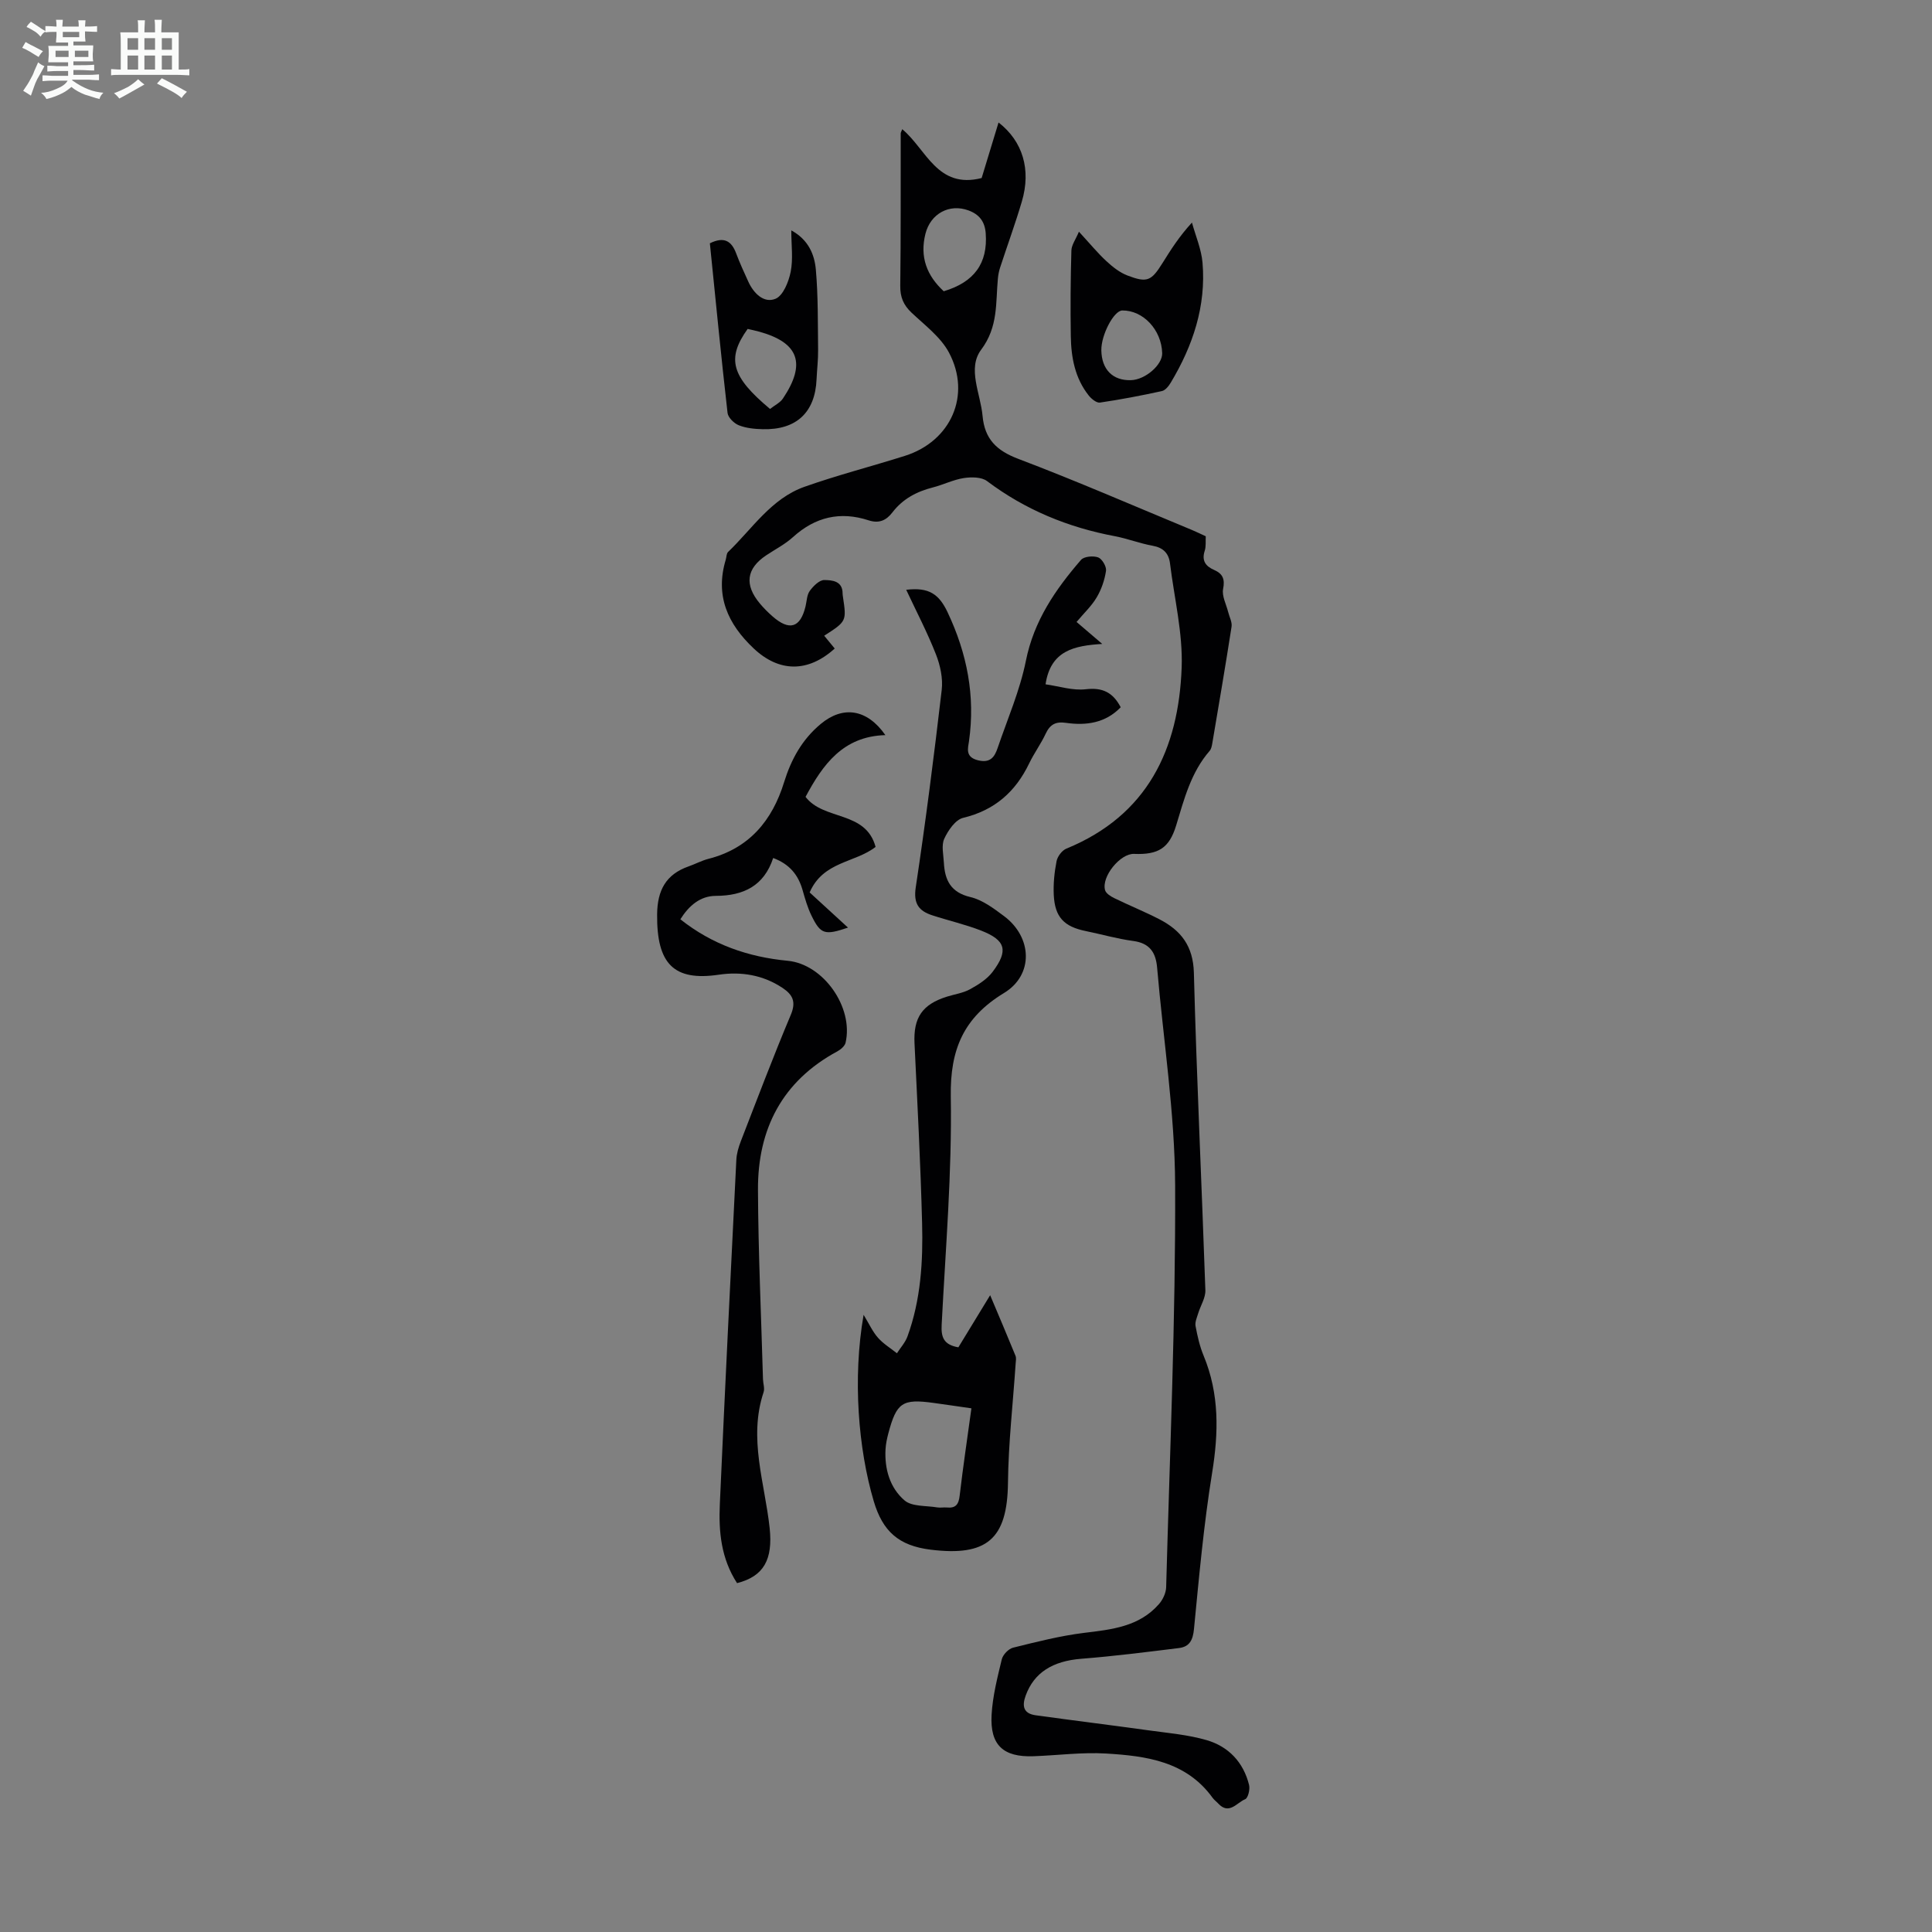 <svg enable-background="new 0 0 400 400" viewBox="0 0 400 400" xmlns="http://www.w3.org/2000/svg"><rect x="0" y="0" width="400" height="400" fill="#808080" stroke="none"/><path d="m6.8 9.5c.6.3 1.3.7 2.1 1.1-.4.4-.7.8-.9 1.2-.7-.4-1.3-.8-1.8-1.1s-1.1-.6-1.6-.8c.2-.4.5-.8.7-1.2.4.2.8.5 1.5.8zm.9 6.9c-.3.6-.5 1.1-.7 1.7s-.4 1.1-.6 1.7c-.6-.4-1.1-.7-1.6-1 .7-1 1.2-1.8 1.5-2.4.3-.5.6-1.1.8-1.7.3-.6.5-1.2.8-1.8.3.3.8.6 1.3.8-.7 1.3-1.2 2.2-1.5 2.7zm.1-11c.4.3 1 .7 1.7 1.1-.5.2-.8.6-1.1 1.1-.5-.6-1-1-1.4-1.2s-.9-.6-1.5-.8c.2-.4.5-.7.9-1.1.5.3.9.6 1.4.9zm10.5 13.1c1 .4 2 .6 3.1.7-.4.4-.7.8-.8 1.3-.9-.2-1.9-.6-3-.9-1-.4-2-.9-2.8-1.6-.5.4-1.1.9-1.9 1.3s-1.9.9-3.3 1.2c-.1-.3-.5-.8-1.1-1.3 1 0 2.1-.3 3.2-.8 1.2-.5 1.9-1 2.3-1.7h-3.2c-.4 0-1 0-2 .1v-1.2c1 0 1.7.1 2 .1h3.3v-1h-2.3c-.2 0-.9 0-2 .1v-1.2c1.2 0 1.9.1 2 .1h2.3v-.8h-4.1c0-.7.1-1.2.1-1.6 0-.5 0-1.1-.1-1.8h4.1v-.7h-2.5c0-.6.1-1.1.1-1.6v-.6h-.5c-.4 0-1 0-1.8.1v-1.3c1.2 0 1.9.1 2.1.1h.2c0-.3 0-.8-.1-1.4h1.4c0 .6-.1 1-.1 1.4h3.4c0-.4 0-.8-.1-1.3h1.5c0 .4-.1.9-.1 1.3.7 0 1.5 0 2.5-.1v1.2c-1 0-1.8-.1-2.5-.1v.6c0 .3 0 .8.1 1.5h-2.5v.8h4.1c0 .7-.1 1.3-.1 1.8s0 1 .1 1.5h-4.1v.8h1.4c.8 0 1.8 0 2.9-.1v1.2c-1 0-1.9-.1-2.8-.1h-1.5v1h3.2c.3 0 1 0 2.1-.1v1.2c-1.1 0-1.8-.1-2.1-.1h-3.4l-.1.1c1.4 1 2.4 1.5 3.4 1.9zm-4.1-6.7v-1.3h-2.7v1.3zm2.2-4.1v-1.1h-3.4v1.1zm1.9 4.1v-1.3h-2.8v1.3z" fill="#fafbfa"/><path d="m37 6.7v2.3 5.4c1 0 1.8 0 2.2-.1v1.3c-.6 0-1.5-.1-2.5-.1h-11.9c-.7 0-1.3 0-1.8.1v-1.3c.5 0 1.1.1 2 .1v-5.2c0-1 0-1.8-.1-2.5h3.7c0-1.3 0-2.1-.1-2.5h1.5c0 .4-.1 1.3-.1 2.5h2.2c0-1.2 0-2.1-.1-2.6h1.5c0 .4-.1 1.3-.1 2.6zm-12.3 13.7c-.3-.4-.7-.8-1.1-1.1 1.1-.4 2.1-.9 2.9-1.3.8-.5 1.5-1 2.1-1.6.4.4.9.8 1.3 1.1-2.5 1.4-4.2 2.4-5.2 2.9zm3.9-10.1v-2.4h-2.2v2.4zm0 4.1v-2.9h-2.2v2.9zm3.5-4.1v-2.4h-2.2v2.4zm0 4.1v-2.9h-2.2v2.9zm.4 2.9 1-1.1c.6.3 1.4.7 2.5 1.3s2 1.1 2.7 1.5c-.4.4-.8.8-1.1 1.3-.8-.8-2.5-1.7-5.1-3zm3.1-7v-2.4h-2.1v2.4zm0 4.1v-2.9h-2.1v2.9z" fill="#fafbfa"/><g fill="#010103"><path d="m170.64 131.62c.84 1.02 1.52 1.84 2.18 2.65-5.55 5.03-11.54 4.92-16.78-.02-5.39-5.08-8.02-10.94-5.78-18.38.16-.53.13-1.25.48-1.59 5.02-4.81 8.93-11.06 15.83-13.5 6.84-2.42 13.89-4.22 20.81-6.41 9.49-3.01 13.78-12.56 9.09-21.38-1.72-3.22-5-5.66-7.75-8.26-1.67-1.58-2.36-3.21-2.33-5.54.13-10.52.07-21.04.09-31.56 0-.2.14-.39.32-.88 4.97 4.11 7.24 12.46 16.44 10.11 1.1-3.62 2.29-7.53 3.5-11.5 5.01 3.88 6.78 9.76 4.82 16.37-1.36 4.6-3.01 9.11-4.5 13.67-.24.74-.39 1.52-.46 2.29-.47 5.04.09 9.98-3.46 14.71-2.91 3.89-.13 9.08.29 13.71.43 4.78 2.88 7.18 7.39 8.89 12.11 4.59 24 9.77 35.97 14.73.92.38 1.82.83 2.85 1.3-.06 1.05.08 2.11-.22 3.02-.66 2.04.2 3.19 1.95 3.95 1.78.78 2.27 1.88 1.86 3.95-.28 1.46.65 3.16 1.05 4.76.25 1.02.85 2.09.7 3.05-1.25 8.06-2.63 16.11-3.99 24.15-.09.53-.21 1.16-.54 1.54-3.88 4.46-5.28 9.99-6.94 15.45-1.44 4.73-3.71 6.09-8.72 5.89-2.83-.12-6.78 4.69-6 7.5.19.68 1.15 1.29 1.89 1.65 3.11 1.52 6.33 2.82 9.41 4.41 4.43 2.3 6.94 5.51 7.09 11.05.57 21.92 1.63 43.82 2.38 65.74.05 1.57-1 3.17-1.49 4.78-.26.86-.7 1.82-.54 2.64.39 2.08.86 4.19 1.67 6.13 3.28 7.93 3.11 15.93 1.75 24.29-1.73 10.69-2.7 21.51-3.75 32.3-.22 2.29-.93 3.66-3.1 3.93-6.73.83-13.47 1.69-20.23 2.22-5.94.47-9.78 2.87-11.51 7.61-.84 2.29-.39 3.75 2.08 4.09 7.84 1.09 15.69 2.05 23.52 3.14 3.97.55 8.02.89 11.84 2 4.56 1.32 7.65 4.59 8.81 9.3.22.91-.22 2.7-.81 2.94-1.72.69-3.32 3.31-5.57.9-.38-.41-.85-.75-1.18-1.2-5.47-7.56-13.73-8.66-22.03-9.16-4.99-.3-10.04.38-15.06.56-6.25.22-9.02-2.3-8.66-8.6.22-3.86 1.2-7.69 2.11-11.47.23-.96 1.4-2.18 2.35-2.41 4.85-1.2 9.73-2.45 14.67-3.06 5.75-.7 11.41-1.27 15.51-5.95.81-.92 1.47-2.32 1.5-3.51.75-27.72 1.97-55.45 1.86-83.17-.06-15.03-2.44-30.06-3.73-45.09-.27-3.14-1.52-5.07-4.93-5.53-3.31-.44-6.55-1.38-9.83-2.05-4.52-.92-6.41-2.88-6.64-7.48-.11-2.32.13-4.7.58-6.99.19-.98 1.12-2.23 2.03-2.6 16.81-6.89 23.25-20.6 23.87-37.49.26-7.14-1.53-14.36-2.41-21.54-.26-2.12-1.39-3.28-3.6-3.68-2.63-.47-5.17-1.47-7.79-1.97-9.7-1.82-18.56-5.45-26.5-11.42-1.14-.86-3.26-.86-4.82-.62-2.18.34-4.24 1.39-6.4 1.94-3.35.85-6.23 2.38-8.36 5.16-1.28 1.67-2.78 2.35-4.93 1.65-5.87-1.92-11.05-.71-15.66 3.47-1.64 1.49-3.68 2.53-5.54 3.77-4.11 2.74-4.57 6.1-1.31 9.99.79.94 1.67 1.82 2.59 2.63 3.52 3.1 5.79 2.4 6.86-2.06.26-1.09.27-2.37.88-3.2.73-1 1.99-2.26 3.01-2.24 1.57.02 3.79.16 3.78 2.78 0 .22.04.45.07.67.76 5.09.76 5.09-3.88 8.08zm24.75-71.32c6.28-1.87 9.16-5.76 8.69-12.01-.18-2.4-1.31-3.89-3.55-4.72-3.97-1.47-7.86.66-8.92 4.8-1.23 4.85.3 8.72 3.78 11.93z"/><path d="m222.89 128.77c1.74 1.49 3.17 2.71 5.32 4.55-5.78.36-10.69 1.34-11.74 8.36 2.78.39 5.64 1.34 8.34 1.02 3.46-.4 5.61.65 7.22 3.73-3.14 3.26-7.12 3.83-11.32 3.23-2.13-.31-3.3.31-4.2 2.22-.99 2.12-2.4 4.04-3.42 6.15-2.83 5.9-7.16 9.73-13.69 11.3-1.59.38-3.11 2.6-3.9 4.32-.63 1.38-.17 3.29-.08 4.96.19 3.61 1.41 6.16 5.5 7.12 2.49.59 4.81 2.34 6.94 3.93 5.87 4.37 6.2 12.18.01 15.93-8.36 5.08-11.18 11.68-11.02 21.43.26 15.74-1.08 31.51-1.89 47.26-.13 2.53.37 4.13 3.46 4.67 2.03-3.32 4.15-6.81 6.58-10.79 1.88 4.45 3.59 8.48 5.25 12.54.19.46.07 1.07.03 1.61-.55 8.23-1.5 16.45-1.59 24.69-.13 11.7-4.41 15.28-16.04 13.84-6.58-.82-9.9-3.79-11.75-10.03-3.19-10.77-4.4-25.39-2.1-38.59 1.17 1.92 1.88 3.51 2.98 4.75 1.1 1.25 2.6 2.15 3.92 3.21.74-1.16 1.72-2.22 2.18-3.48 2.77-7.59 3.24-15.54 3.03-23.48-.32-12.41-.98-24.81-1.57-37.21-.25-5.3 1.58-8.06 6.73-9.67 1.6-.5 3.34-.74 4.77-1.53 1.71-.94 3.52-2.08 4.67-3.6 3.31-4.39 2.72-6.53-2.3-8.51-3.31-1.3-6.82-2.09-10.21-3.2-2.75-.9-3.91-2.39-3.41-5.75 2.05-13.59 3.79-27.24 5.38-40.9.28-2.38-.29-5.07-1.18-7.34-1.78-4.55-4.06-8.9-6.17-13.4 4.71-.57 6.8.89 8.59 4.7 4.01 8.5 5.74 17.27 4.41 26.64-.21 1.46-.82 3.26 1.79 3.94 2.59.67 3.5-.63 4.14-2.53 2.04-5.99 4.61-11.89 5.85-18.05 1.66-8.3 6.12-14.77 11.41-20.89.62-.72 2.53-.89 3.55-.52.81.3 1.75 1.9 1.63 2.77-.28 1.9-.95 3.86-1.93 5.51-1.04 1.77-2.64 3.26-4.17 5.09zm-21.77 162.81c-2.81-.4-5.32-.78-7.83-1.12-6.47-.89-7.67-.09-9.37 6.31-.28 1.07-.52 2.18-.58 3.28-.23 4.1.91 7.99 3.93 10.59 1.53 1.32 4.46 1.06 6.76 1.45.65.11 1.34-.04 2 .02 1.85.18 2.45-.64 2.66-2.46.68-5.85 1.56-11.69 2.43-18.07z"/><path d="m152.6 327.77c-3.31-5.1-3.82-10.66-3.57-16.27 1.05-23.79 2.24-47.58 3.42-71.36.06-1.3.46-2.64.93-3.86 3.39-8.75 6.71-17.53 10.35-26.18 1.13-2.69.4-4.15-1.71-5.56-4.03-2.69-8.58-3.42-13.18-2.74-9.37 1.39-12.89-2.26-12.79-12.49.05-4.98 1.81-8.29 6.54-9.94 1.37-.48 2.67-1.19 4.06-1.55 8.45-2.15 13.24-7.92 15.7-15.91 1.46-4.71 3.72-8.81 7.56-12.01 4.58-3.83 9.58-3.17 13.4 2.3-8.79.24-12.97 6.13-16.53 12.78 3.76 4.95 12.46 2.8 14.5 10.36-4.22 3.32-10.85 2.95-13.65 9.43 2.42 2.22 5.1 4.68 7.94 7.28-4.82 1.64-5.67 1.39-7.55-2.46-.83-1.69-1.35-3.54-1.87-5.36-.89-3.07-2.64-5.3-6.07-6.59-1.9 5.76-6.12 7.82-11.87 7.84-3.21.01-5.55 1.99-7.35 4.85 6.61 5.24 14.04 7.81 22.23 8.59 7.38.7 13.66 9.62 11.98 16.95-.16.7-1 1.42-1.7 1.8-11.42 6.16-16.5 16.08-16.44 28.66.06 13.09.67 26.17 1.04 39.25.03.89.39 1.88.12 2.67-3.18 9.55.26 18.79 1.26 28.13.68 6.47-1.18 9.97-6.75 11.39z"/><path d="m223.38 47.97c2.34 2.54 3.9 4.45 5.69 6.1 1.28 1.19 2.76 2.36 4.36 2.97 4.09 1.56 4.93 1.14 7.27-2.6 1.71-2.74 3.43-5.47 6.08-8.36.76 2.77 1.95 5.51 2.19 8.32.76 8.99-2 17.18-6.57 24.81-.43.72-1.13 1.61-1.85 1.76-4.25.93-8.52 1.75-12.82 2.38-.7.1-1.76-.76-2.31-1.45-2.85-3.58-3.65-7.86-3.72-12.27-.1-5.92-.05-11.84.12-17.75.02-1.14.87-2.26 1.56-3.91zm4.64 24.54c.06 3.98 2.35 6.31 6.13 6.2 2.96-.08 6.53-3.17 6.47-5.59-.14-4.83-3.94-8.89-8.27-8.84-1.74.03-4.37 5.04-4.33 8.23z"/><path d="m146.97 50.37c2.93-1.44 4.48-.49 5.44 2.08.74 1.98 1.63 3.91 2.51 5.84 1.11 2.45 3.23 4.55 5.64 3.57 1.58-.65 2.73-3.52 3.14-5.58.53-2.63.13-5.45.13-8.58 3.51 1.9 4.8 4.96 5.08 8.09.49 5.54.4 11.13.47 16.71.02 2.01-.23 4.02-.32 6.03-.29 6.85-4.18 10.52-11.17 10.33-1.66-.04-3.41-.21-4.92-.81-.99-.39-2.23-1.6-2.34-2.56-1.33-11.67-2.46-23.33-3.66-35.12zm12.46 34.3c.97-.77 2.08-1.29 2.66-2.15 4.85-7.23 3.31-11.55-4.82-13.83-.84-.23-1.69-.41-2.48-.59-4.4 6.16-3.39 9.86 4.64 16.57z"/></g></svg>